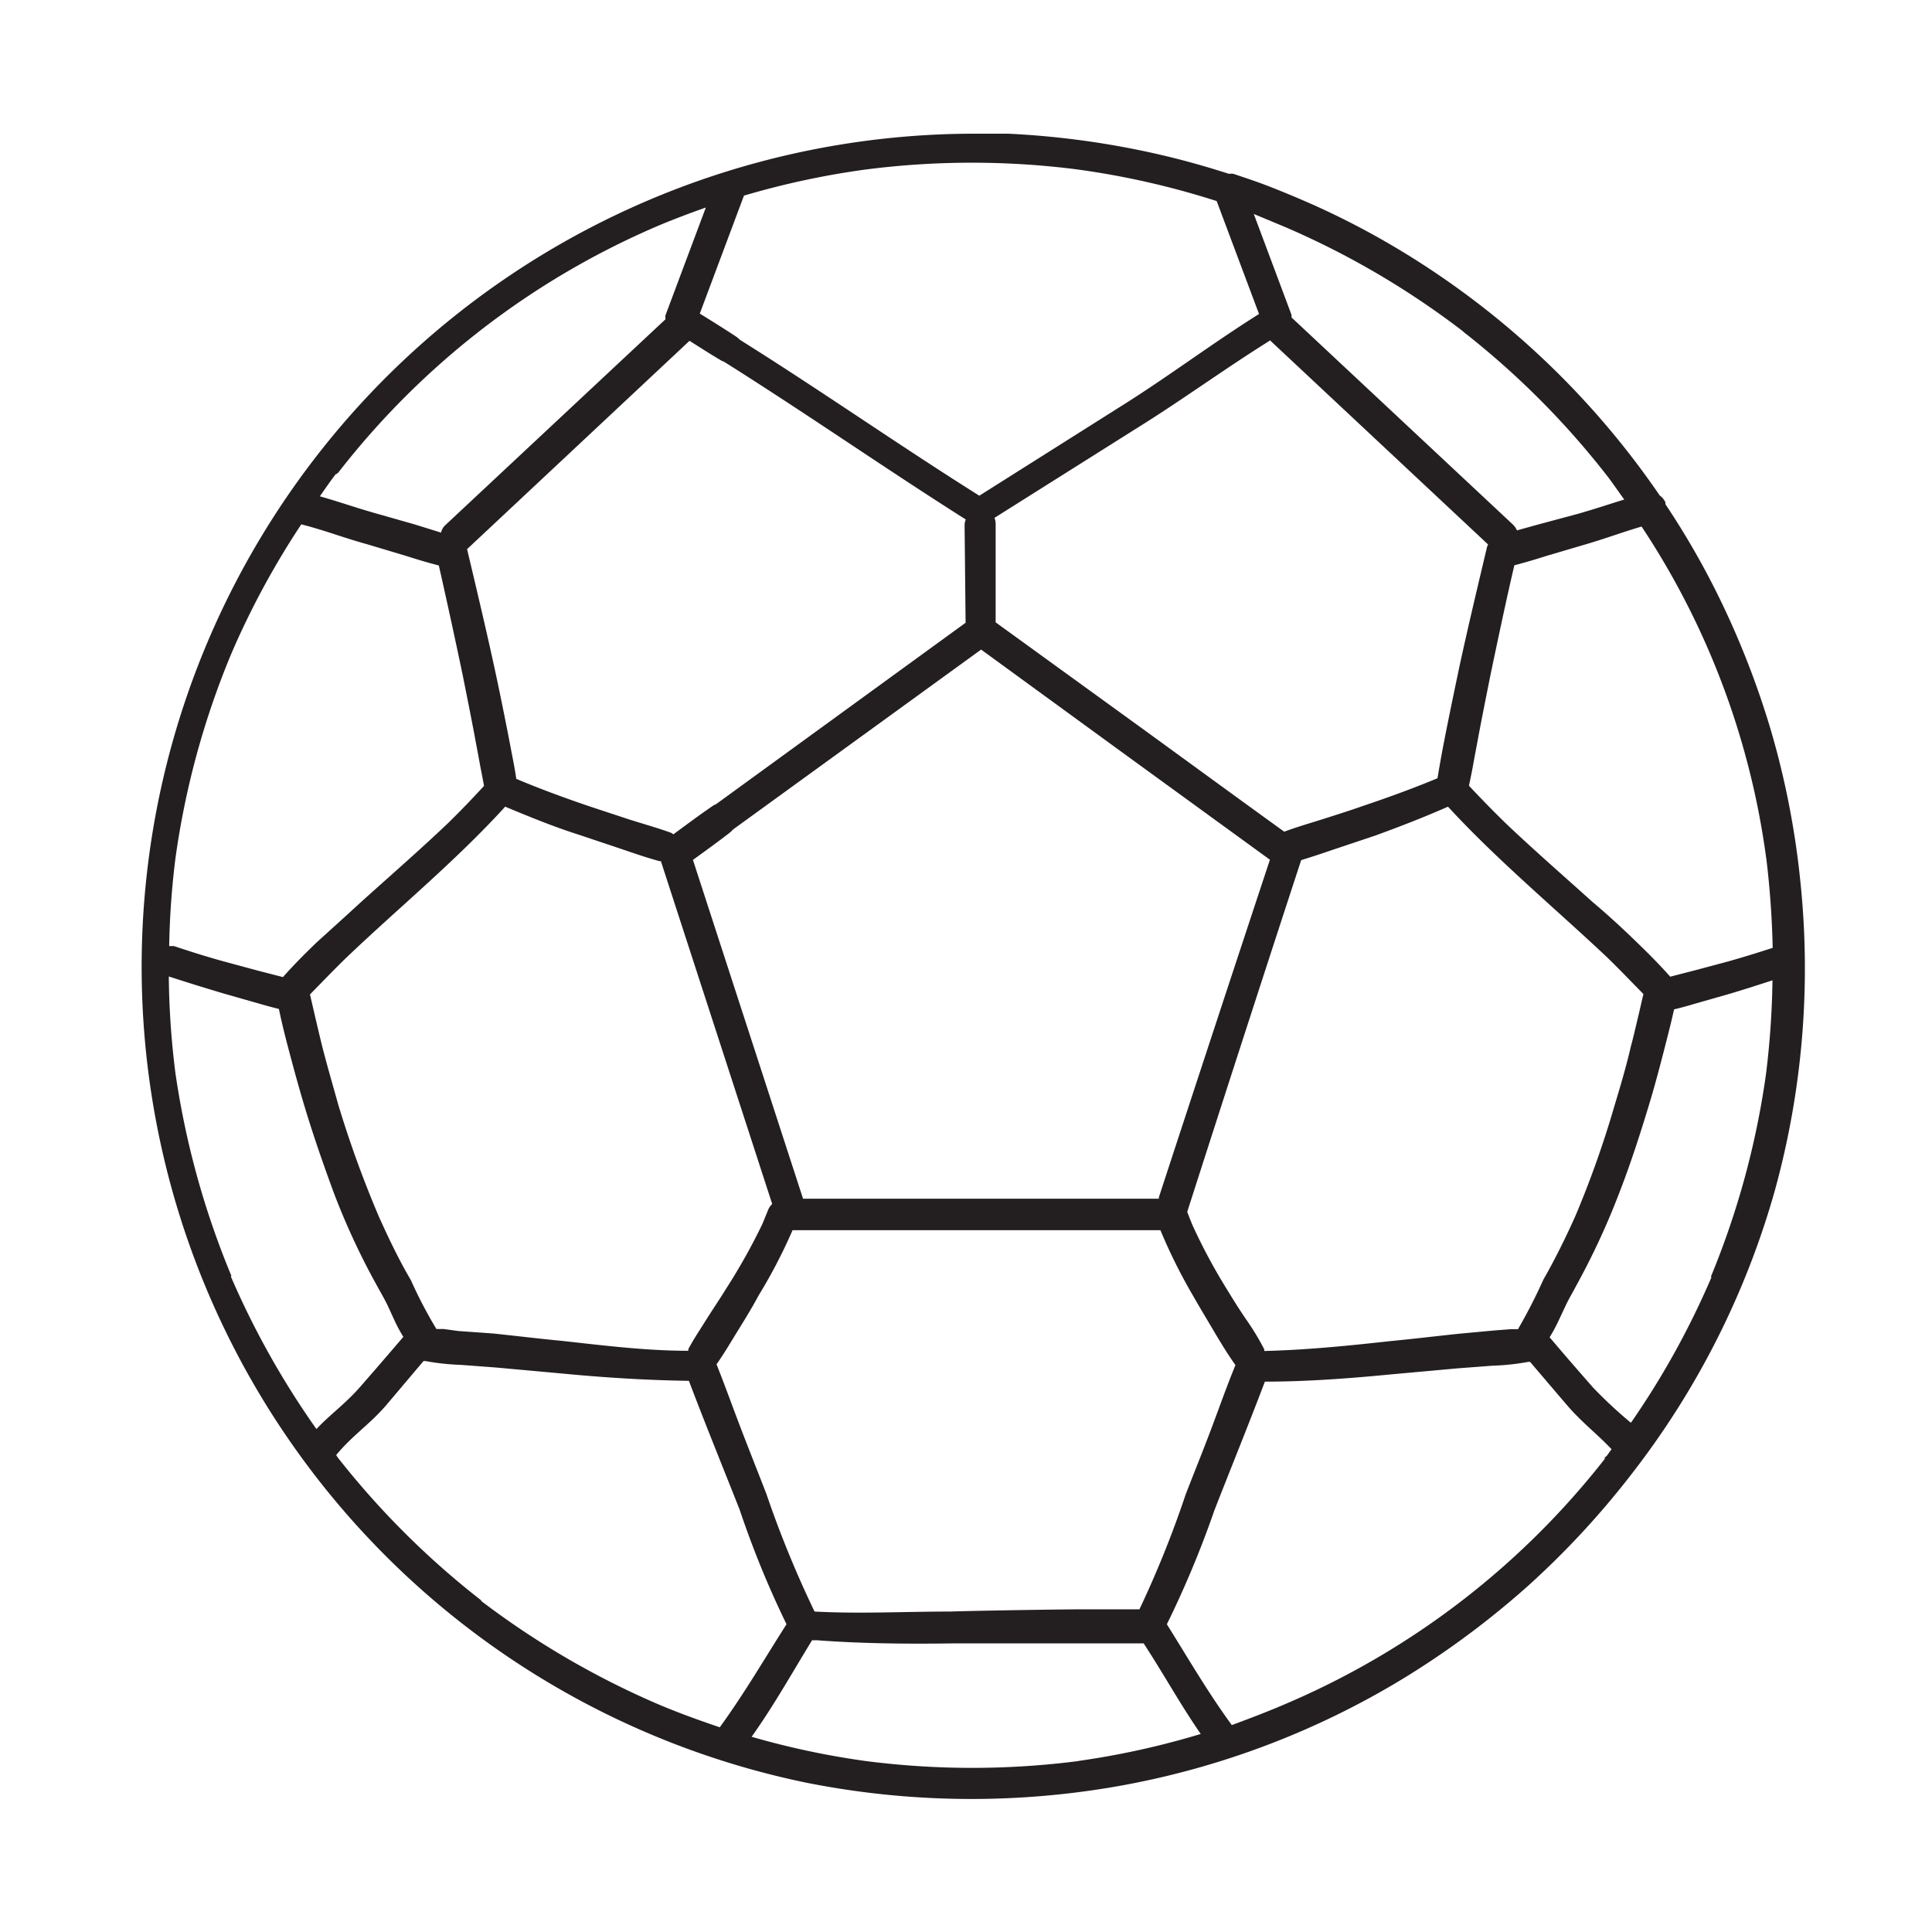 <svg data-name="Layer 3" xmlns="http://www.w3.org/2000/svg" viewBox="0 0 95.8 95.8"><path d="M89.28 43.78a41.51 41.51 0 0 0-1.47-7.57A42.36 42.36 0 0 0 84.93 29a39.94 39.94 0 0 0-2.35-4s0-.06 0-.09a.84.84 0 0 0-.28-.34 41.62 41.62 0 0 0-13.5-12.53 39.85 39.85 0 0 0-3.74-1.91c-.68-.3-1.37-.59-2.06-.86s-1.22-.44-1.84-.65a.78.78 0 0 0-.22 0c-1.09-.35-2.18-.66-3.29-.92A42.38 42.38 0 0 0 50 6.63h-1.9A41.31 41.31 0 0 0 40 88.4a41.91 41.91 0 0 0 15.43.17 41 41 0 0 0 14.17-5.35 42.94 42.94 0 0 0 6.21-4.62 42.27 42.27 0 0 0 5.28-5.75A41 41 0 0 0 88 59.06a41.47 41.47 0 0 0 1.28-15.28Zm-1.7-1.24A44.35 44.35 0 0 1 87.9 47c-.74.24-1.48.47-2.23.68l-1.57.42-1.28.33c-.53-.6-1.1-1.17-1.67-1.72-.72-.7-1.45-1.37-2.2-2-1.42-1.28-2.88-2.55-4.27-3.87a54.38 54.38 0 0 1-1.84-1.88c.07-.33.14-.66.2-1 .09-.51.19-1 .28-1.51.19-1 .39-2 .59-3 .38-1.81.76-3.62 1.18-5.42.54-.14 1.08-.3 1.61-.47l1.9-.56c1.06-.31 1.84-.61 2.8-.89a39.16 39.16 0 0 1 6.18 16.45ZM75.27 65.91h-.37l-.78.06-1.73.16c-1.15.12-2.3.26-3.45.37-2.08.23-4.16.44-6.25.49v-.08c-.25-.49-.56-1-.86-1.43s-.66-1-1-1.56a28.45 28.45 0 0 1-1.7-3.17c-.09-.22-.18-.44-.26-.66q2.8-8.73 5.65-17.44c.56-.17 1.12-.36 1.68-.55l2-.67c1.18-.43 2.4-.9 3.6-1.43 2.46 2.67 5.27 5 7.89 7.47.61.59 1.2 1.21 1.8 1.82-.09.38-.17.75-.26 1.12s-.23 1-.36 1.47c-.23 1-.51 1.94-.8 2.9a49.39 49.39 0 0 1-1.95 5.51c-.48 1.07-1 2.13-1.59 3.16a26.58 26.58 0 0 1-1.26 2.46ZM56.5 79.8H53.68c-1.16 0-5.4.07-6.56.11-2.24 0-4.48.12-6.73 0A52.75 52.75 0 0 1 38 74.07c-.43-1.11-.87-2.21-1.29-3.31s-.77-2.08-1.18-3.11c.39-.55.73-1.14 1.09-1.72s.69-1.12 1-1.7A26 26 0 0 0 39.3 61h18.24a26.92 26.92 0 0 0 1.63 3.27c.33.58.67 1.14 1 1.7s.7 1.17 1.09 1.72c-.41 1-.79 2.07-1.18 3.11s-.86 2.2-1.29 3.31a51.56 51.56 0 0 1-2.29 5.69ZM22 65.9h-.36a22.44 22.44 0 0 1-1.27-2.43c-.59-1-1.11-2.09-1.59-3.16a53.84 53.84 0 0 1-2-5.51c-.28-1-.55-1.93-.8-2.9-.12-.49-.24-1-.35-1.47s-.17-.74-.26-1.12c.6-.61 1.19-1.23 1.8-1.82C19.78 45 22.59 42.7 25.05 40c1.2.5 2.42 1 3.65 1.39l2 .67c.65.22 1.3.45 2 .64h.07l5.52 17a.87.87 0 0 0-.22.34l-.27.66a30.2 30.2 0 0 1-1.8 3.21c-.32.52-.65 1-1 1.56s-.61.94-.87 1.43v.08c-2.09 0-4.17-.26-6.25-.49-1.15-.11-2.3-.25-3.45-.37l-1.7-.12Zm12.19-49c.51.32 1 .64 1.53.95a.53.53 0 0 0 .17.08c4.15 2.61 7.88 5.22 12 7.83a.76.76 0 0 0-.06.27l.05 4.85-12.38 9a.56.56 0 0 0-.17.09c-.66.45-1.3.93-1.94 1.4l-.1-.07c-.69-.25-1.41-.45-2.1-.67l-2-.66c-1.2-.41-2.41-.85-3.59-1.35-.05-.36-.12-.73-.19-1.09s-.19-1-.29-1.5c-.2-1-.4-2-.62-3-.42-1.93-.88-3.86-1.34-5.8Zm28.81 0L73.79 27a.62.62 0 0 0-.07.19c-.46 1.94-.92 3.87-1.34 5.8-.21 1-.42 2-.62 3-.1.5-.2 1-.29 1.5s-.13.73-.19 1.1c-1.18.49-2.38.93-3.6 1.34-.65.23-1.31.44-2 .66s-1.36.41-2 .65c-2.44-1.76-4.87-3.54-7.31-5.31l-7-5.07v-4.89a.72.72 0 0 0-.06-.29l7-4.41c2.35-1.46 4.35-2.94 6.69-4.4Zm-5.5 42.54H39.82l-5.46-16.8c.59-.43 1.18-.85 1.76-1.3a1.55 1.55 0 0 0 .23-.21l12.3-8.92 7 5.1 7.32 5.32Q60.2 51 57.45 59.41Zm6.3-48.18-.1-.05Zm-.07 0a41.26 41.26 0 0 1 8.75 5.12l.13.1-.09-.06a41.17 41.17 0 0 1 7.19 7.2c.29.38.55.77.83 1.15-.75.23-1.43.46-2.3.71L76.3 26l-1.08.3a.91.91 0 0 0-.18-.27l-11-10.29a.56.56 0 0 0 0-.13l-1.87-5Zm-10.4-2.87a40.66 40.66 0 0 1 7 1.58l2.1 5.6C60 17.1 58 18.63 55.56 20.16l-7 4.42c-4.1-2.58-7.77-5.16-11.87-7.73a1.32 1.32 0 0 0-.22-.18c-.58-.38-1.17-.75-1.77-1.12l2.19-5.85a40.82 40.82 0 0 1 6-1.29 41.22 41.22 0 0 1 10.44-.02ZM16.68 23.51a.18.18 0 0 0 .05-.07.13.13 0 0 1 0 .05 39.95 39.95 0 0 1 16.06-12.36c.73-.3 1.47-.58 2.21-.84l-2 5.34a.65.65 0 0 0 0 .2L22.06 26.06a.71.71 0 0 0-.19.35L20.55 26l-1.9-.54c-1.06-.3-1.83-.58-2.79-.85.26-.37.51-.74.79-1.1Zm-5.2 8.88A40.58 40.58 0 0 1 14.94 26c1.21.31 2.07.66 3.31 1l1.9.57c.53.17 1.07.33 1.61.47q.61 2.7 1.18 5.42c.2 1 .4 2 .59 3 .09.5.19 1 .28 1.51.06.32.13.65.19 1-.59.64-1.2 1.28-1.83 1.89-1.39 1.32-2.85 2.59-4.27 3.87-.74.68-1.48 1.35-2.2 2-.57.55-1.14 1.12-1.67 1.72l-1.28-.33-1.59-.43c-.85-.23-1.7-.5-2.54-.78h-.23a39.75 39.75 0 0 1 .31-4.35 40.85 40.85 0 0 1 2.78-10.17Zm0 30.89A41.77 41.77 0 0 1 8.7 53.22a40.74 40.74 0 0 1-.33-4.8c.93.3 1.86.59 2.81.87l1.65.47q.51.15 1 .27c.14.68.31 1.36.48 2s.44 1.65.68 2.46c.46 1.57 1 3.13 1.56 4.65a35.36 35.36 0 0 0 2.13 4.59c.18.33.37.65.54 1l.39.85a8.06 8.06 0 0 0 .39.71c-.72.84-1.43 1.67-2.16 2.5s-1.44 1.32-2.15 2.07a41.71 41.71 0 0 1-4.25-7.58Zm12.4 16.09a41.37 41.37 0 0 1-7.11-7.07 1.71 1.71 0 0 0-.11-.14l.08.1-.07-.11c.83-1 1.64-1.5 2.47-2.46l1.86-2.2h.1a11.82 11.82 0 0 0 1.77.19l1.73.13 3.3.3c2.08.2 4.17.33 6.26.36.81 2.14 1.68 4.27 2.52 6.4A47.71 47.71 0 0 0 39 80.54c-1.11 1.74-2.09 3.43-3.31 5.11-1-.34-2-.7-3-1.12a41.7 41.7 0 0 1-8.85-5.16Zm29.62 7.95a41.25 41.25 0 0 1-10.59 0 40.12 40.12 0 0 1-5.64-1.2c1.11-1.56 2-3.16 3-4.79a.77.77 0 0 0 .19 0c2.25.17 4.5.19 6.74.16H56.71c1 1.53 1.8 3 2.83 4.49a40.43 40.43 0 0 1-6.08 1.34Zm26.09-15a40 40 0 0 1-15.96 12.22c-.84.36-1.69.68-2.55 1-1.19-1.63-2.14-3.27-3.22-5a49.52 49.52 0 0 0 2.35-5.63c.83-2.13 1.7-4.26 2.51-6.4 2.09 0 4.18-.16 6.26-.36l3.3-.3 1.72-.13a11.81 11.81 0 0 0 1.78-.19h.09l1.86 2.18c.73.84 1.45 1.38 2.18 2.15-.11.15-.21.3-.33.45l.1-.12c-.04.02-.09.07-.13.12Zm5.28-9a40.78 40.78 0 0 1-4 7.23A22.45 22.45 0 0 1 79 68.81c-.73-.83-1.45-1.66-2.16-2.5a8.06 8.06 0 0 0 .39-.71l.4-.85c.15-.33.35-.65.53-1a36.74 36.74 0 0 0 2.13-4.59c.59-1.52 1.09-3.08 1.56-4.65.24-.81.46-1.64.67-2.46s.35-1.36.49-2q.51-.12 1-.27l1.65-.47c.75-.22 1.49-.46 2.23-.7a42.38 42.38 0 0 1-.32 4.64 41.24 41.24 0 0 1-2.74 10.07Z" style="fill:#231f20"/></svg>